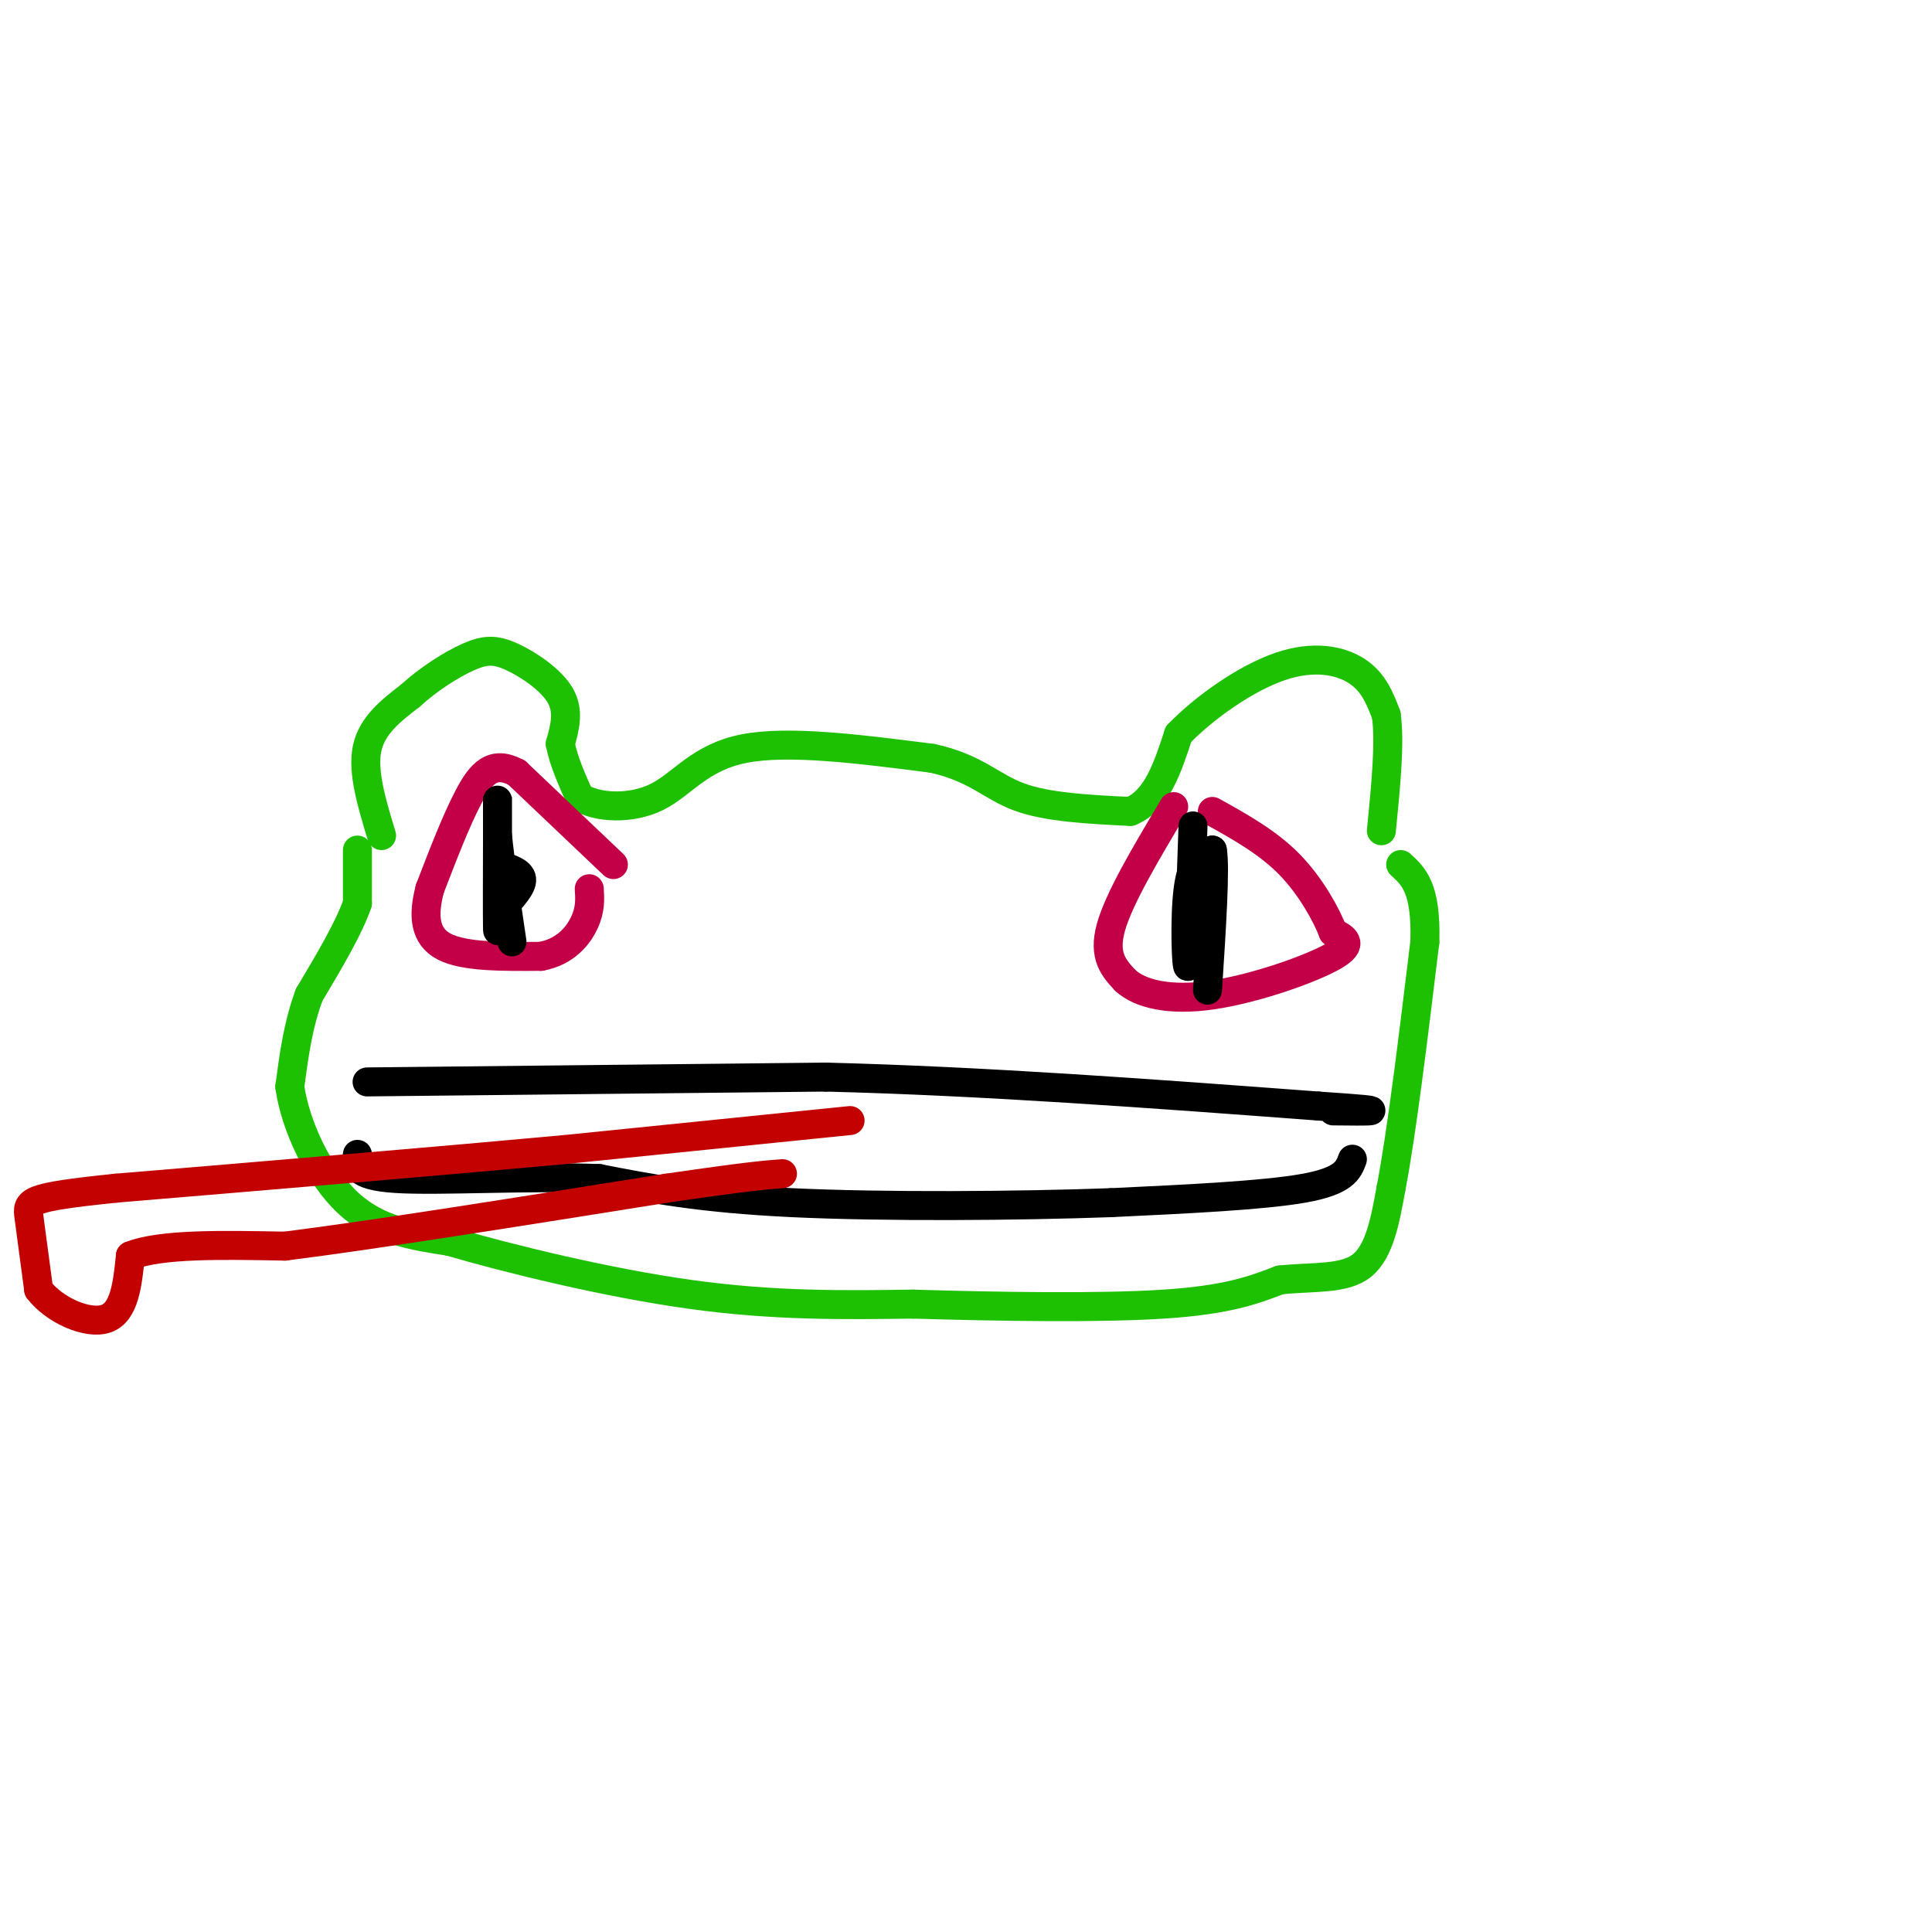 <svg viewBox='0 0 400 400' version='1.1' xmlns='http://www.w3.org/2000/svg' xmlns:xlink='http://www.w3.org/1999/xlink'><g fill='none' stroke='rgb(30,193,1)' stroke-width='6' stroke-linecap='round' stroke-linejoin='round'><path d='M79,173c-2.000,-6.583 -4.000,-13.167 -3,-18c1.000,-4.833 5.000,-7.917 9,-11'/><path d='M85,144c3.724,-3.418 8.534,-6.463 12,-8c3.466,-1.537 5.587,-1.568 9,0c3.413,1.568 8.118,4.734 10,8c1.882,3.266 0.941,6.633 0,10'/><path d='M116,154c0.667,3.500 2.333,7.250 4,11'/><path d='M120,165c3.631,2.321 10.708,2.625 16,0c5.292,-2.625 8.798,-8.179 18,-10c9.202,-1.821 24.101,0.089 39,2'/><path d='M193,157c9.044,1.956 12.156,5.844 18,8c5.844,2.156 14.422,2.578 23,3'/><path d='M234,168c5.500,-2.167 7.750,-9.083 10,-16'/><path d='M244,152c5.417,-5.595 13.958,-11.583 21,-14c7.042,-2.417 12.583,-1.262 16,1c3.417,2.262 4.708,5.631 6,9'/><path d='M287,148c0.833,5.500 -0.083,14.750 -1,24'/><path d='M74,176c0.000,0.000 0.000,11.000 0,11'/><path d='M74,187c-1.667,5.000 -5.833,12.000 -10,19'/><path d='M64,206c-2.333,6.333 -3.167,12.667 -4,19'/><path d='M60,225c1.111,7.933 5.889,18.267 12,24c6.111,5.733 13.556,6.867 21,8'/><path d='M93,257c12.333,3.600 32.667,8.600 50,11c17.333,2.400 31.667,2.200 46,2'/><path d='M189,270c17.644,0.533 38.756,0.867 52,0c13.244,-0.867 18.622,-2.933 24,-5'/><path d='M265,265c7.244,-0.733 13.356,-0.067 17,-3c3.644,-2.933 4.822,-9.467 6,-16'/><path d='M288,246c2.167,-11.167 4.583,-31.083 7,-51'/><path d='M295,195c0.333,-11.167 -2.333,-13.583 -5,-16'/></g>
<g fill='none' stroke='rgb(195,0,71)' stroke-width='6' stroke-linecap='round' stroke-linejoin='round'><path d='M127,179c0.000,0.000 -20.000,-19.000 -20,-19'/><path d='M107,160c-4.978,-2.689 -7.422,0.089 -10,5c-2.578,4.911 -5.289,11.956 -8,19'/><path d='M89,184c-1.467,5.533 -1.133,9.867 3,12c4.133,2.133 12.067,2.067 20,2'/><path d='M112,198c5.067,-0.933 7.733,-4.267 9,-7c1.267,-2.733 1.133,-4.867 1,-7'/><path d='M243,167c-5.667,9.500 -11.333,19.000 -13,25c-1.667,6.000 0.667,8.500 3,11'/><path d='M233,203c3.048,2.798 9.167,4.292 18,3c8.833,-1.292 20.381,-5.369 25,-8c4.619,-2.631 2.310,-3.815 0,-5'/><path d='M276,193c-1.289,-3.400 -4.511,-9.400 -9,-14c-4.489,-4.600 -10.244,-7.800 -16,-11'/></g>
<g fill='none' stroke='rgb(0,0,0)' stroke-width='6' stroke-linecap='round' stroke-linejoin='round'><path d='M103,179c2.417,0.750 4.833,1.500 5,3c0.167,1.500 -1.917,3.750 -4,6'/><path d='M104,188c-0.844,2.622 -0.956,6.178 -1,4c-0.044,-2.178 -0.022,-10.089 0,-18'/><path d='M103,174c0.000,-5.156 0.000,-9.044 0,-9c-0.000,0.044 0.000,4.022 0,8'/><path d='M103,173c0.500,5.000 1.750,13.500 3,22'/><path d='M247,171c0.000,0.000 -1.000,29.000 -1,29'/><path d='M246,200c-0.378,1.311 -0.822,-9.911 0,-16c0.822,-6.089 2.911,-7.044 5,-8'/><path d='M251,176c0.667,3.500 -0.167,16.250 -1,29'/><path d='M76,224c0.000,0.000 95.000,-1.000 95,-1'/><path d='M171,223c32.833,0.833 67.417,3.417 102,6'/><path d='M273,229c17.500,1.167 10.250,1.083 3,1'/><path d='M280,240c-0.833,2.250 -1.667,4.500 -10,6c-8.333,1.500 -24.167,2.250 -40,3'/><path d='M230,249c-19.111,0.689 -46.889,0.911 -66,0c-19.111,-0.911 -29.556,-2.956 -40,-5'/><path d='M124,244c-15.200,-0.556 -33.200,0.556 -42,0c-8.800,-0.556 -8.400,-2.778 -8,-5'/></g>
<g fill='none' stroke='rgb(195,1,1)' stroke-width='6' stroke-linecap='round' stroke-linejoin='round'><path d='M176,232c0.000,0.000 -59.000,6.000 -59,6'/><path d='M117,238c-25.333,2.333 -59.167,5.167 -93,8'/><path d='M24,246c-18.556,1.911 -18.444,2.689 -18,6c0.444,3.311 1.222,9.156 2,15'/><path d='M8,267c3.200,4.244 10.200,7.356 14,6c3.800,-1.356 4.400,-7.178 5,-13'/><path d='M27,260c6.167,-2.500 19.083,-2.250 32,-2'/><path d='M59,258c18.500,-2.333 48.750,-7.167 79,-12'/><path d='M138,246c17.167,-2.500 20.583,-2.750 24,-3'/></g>
</svg>